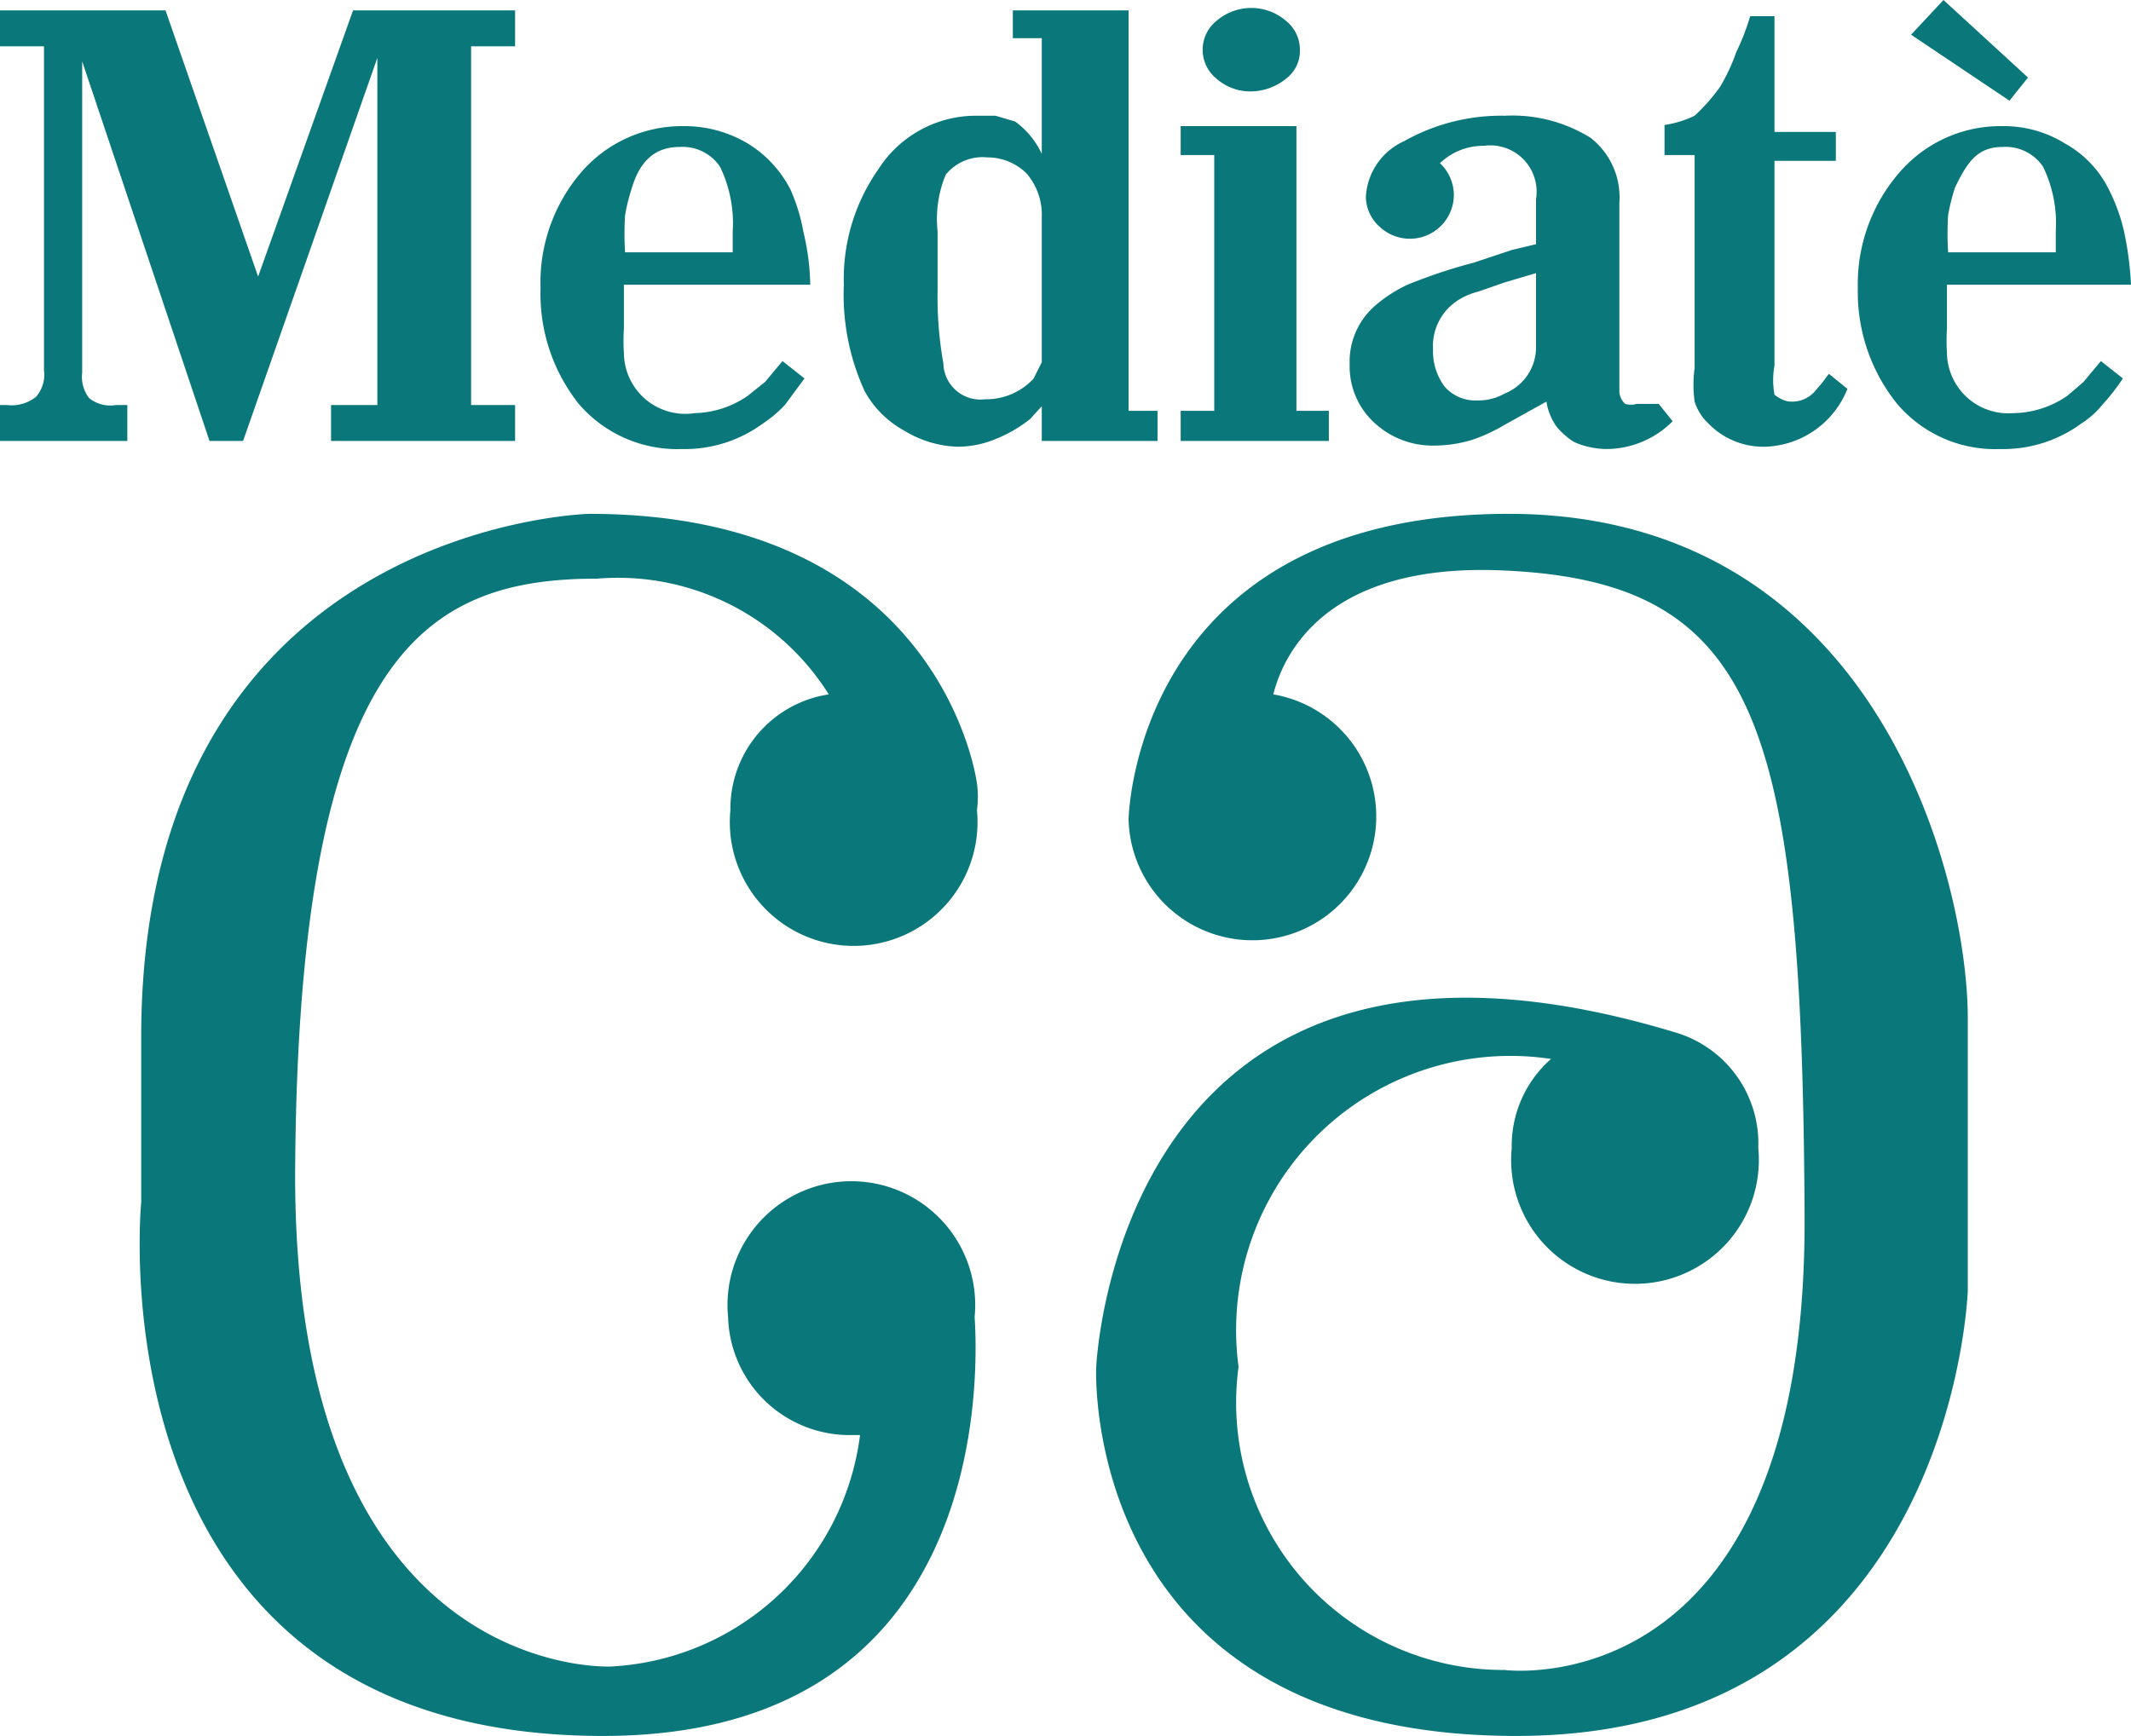 <svg xmlns="http://www.w3.org/2000/svg" viewBox="0 0 18.41 15"><defs><style>.cls-1{fill:#0a777a;}</style></defs><title>micro_mediateca</title><g id="Calque_2" data-name="Calque 2"><g id="Calque_22" data-name="Calque 22"><g id="_Groupe_" data-name="&lt;Groupe&gt;"><path id="_Tracé_transparent_" data-name="&lt;Tracé transparent&gt;" class="cls-1" d="M0,3.81V3.5H.06a.34.34,0,0,0,.25-.07A.29.29,0,0,0,.38,3.2V.4H0V.09H1.43l.8,2.3L3.05.09h1.4V.4H4.07V3.5h.38v.31H2.86V3.5h.4v-3L2.1,3.81H1.81L.71.53V3.22a.3.3,0,0,0,.06.22A.29.29,0,0,0,1,3.5H1.1v.31Z"/><path id="_Tracé_transparent_2" data-name="&lt;Tracé transparent&gt;" class="cls-1" d="M7,2.46H5.39v.38a1.62,1.62,0,0,0,0,.21A.53.53,0,0,0,6,3.57a.84.84,0,0,0,.46-.15l.15-.12.15-.18.19.15-.17.23a1.06,1.06,0,0,1-.19.16,1.14,1.14,0,0,1-.7.22A1.12,1.12,0,0,1,5,3.49a1.53,1.53,0,0,1-.33-1,1.46,1.46,0,0,1,.35-1,1.15,1.15,0,0,1,.89-.4,1.06,1.06,0,0,1,.55.15,1,1,0,0,1,.37.4A1.58,1.58,0,0,1,6.94,2,2.12,2.12,0,0,1,7,2.46ZM5.46,1.62a1.67,1.67,0,0,0-.06.24,2.55,2.55,0,0,0,0,.32h.93V2a1.12,1.12,0,0,0-.11-.56.39.39,0,0,0-.35-.17C5.66,1.27,5.53,1.39,5.46,1.62Z"/><path id="_Tracé_transparent_3" data-name="&lt;Tracé transparent&gt;" class="cls-1" d="M9,1.33v-1H8.75V.09h1V3.55H10v.26H9v-.3l-.1.11a1.17,1.17,0,0,1-.29.17.86.86,0,0,1-.34.07.94.94,0,0,1-.46-.14.86.86,0,0,1-.34-.34,2,2,0,0,1-.18-.92,1.65,1.65,0,0,1,.3-1A1,1,0,0,1,8.43,1H8.6l.17.05A.72.72,0,0,1,9,1.33Zm-.1,2L9,3.13V1.88a.55.55,0,0,0-.13-.38.48.48,0,0,0-.34-.14.41.41,0,0,0-.36.15A1,1,0,0,0,8.1,2v.51a3.24,3.24,0,0,0,.05.63.32.32,0,0,0,.36.31.56.56,0,0,0,.43-.19Z"/><path id="_Tracé_transparent_4" data-name="&lt;Tracé transparent&gt;" class="cls-1" d="M10.2,3.81V3.55h.29V1.34H10.2V1.09h1V3.55h.28v.26ZM10.39.43a.32.32,0,0,1,.12-.25.46.46,0,0,1,.6,0,.32.32,0,0,1,.12.25.3.3,0,0,1-.12.25.49.49,0,0,1-.31.11.44.44,0,0,1-.29-.11A.32.32,0,0,1,10.39.43Z"/><path id="_Tracé_transparent_5" data-name="&lt;Tracé transparent&gt;" class="cls-1" d="M13.27,2.11V1.72a.4.4,0,0,0-.45-.46.54.54,0,0,0-.38.15.38.38,0,0,1,.12.28.38.38,0,0,1-.64.27.35.35,0,0,1-.12-.26.56.56,0,0,1,.33-.48A1.71,1.71,0,0,1,13,1a1.28,1.28,0,0,1,.74.19.65.65,0,0,1,.25.56V3.39a.16.16,0,0,0,.05.1.18.18,0,0,0,.1,0l.1,0,.09,0,.12.15a.81.81,0,0,1-.57.24.71.71,0,0,1-.28-.06.64.64,0,0,1-.15-.13.5.5,0,0,1-.09-.22L13,3.67a1.46,1.46,0,0,1-.28.13,1.13,1.13,0,0,1-.32.05.74.74,0,0,1-.53-.2.66.66,0,0,1-.21-.5.64.64,0,0,1,.21-.5,1.21,1.21,0,0,1,.29-.19,4.62,4.62,0,0,1,.57-.19l.33-.11Zm0,.85v-.6L13,2.44l-.23.08a.58.58,0,0,0-.15.06.47.47,0,0,0-.24.44.51.51,0,0,0,.1.32.35.35,0,0,0,.28.12A.46.46,0,0,0,13,3.4.43.43,0,0,0,13.27,3Z"/><path id="_Tracé_transparent_6" data-name="&lt;Tracé transparent&gt;" class="cls-1" d="M14.38,1.34V1.08A.91.91,0,0,0,14.64,1a1.6,1.6,0,0,0,.22-.25A1.64,1.64,0,0,0,15,.45a2,2,0,0,0,.12-.31h.21v1h.53v.25h-.53V3.16a.69.69,0,0,0,0,.25s.07.06.14.06a.26.26,0,0,0,.21-.09l.06-.07.06-.08.16.13a.79.79,0,0,1-.71.5.66.66,0,0,1-.49-.2.44.44,0,0,1-.12-.19,1.07,1.07,0,0,1,0-.29V1.34Z"/><path id="_Tracé_transparent_7" data-name="&lt;Tracé transparent&gt;" class="cls-1" d="M18.41,2.46H16.82v.38a1.62,1.62,0,0,0,0,.21.53.53,0,0,0,.57.52.84.84,0,0,0,.47-.15L18,3.3l.15-.18.19.15a1.86,1.86,0,0,1-.18.23.73.73,0,0,1-.18.16,1.14,1.14,0,0,1-.7.22,1.11,1.11,0,0,1-.89-.39,1.54,1.54,0,0,1-.34-1,1.47,1.47,0,0,1,.36-1,1.15,1.15,0,0,1,.89-.4,1,1,0,0,1,.54.15.92.92,0,0,1,.38.4,1.58,1.58,0,0,1,.13.36A2.85,2.85,0,0,1,18.41,2.46ZM16.51.3l.28-.3.73.67-.16.2Zm.38,1.32a1.67,1.67,0,0,0-.06.24,2.55,2.55,0,0,0,0,.32h.93V2a1.12,1.12,0,0,0-.11-.56.39.39,0,0,0-.35-.17C17.09,1.27,17,1.39,16.89,1.62Z"/></g><path id="_Tracé_" data-name="&lt;Tracé&gt;" class="cls-1" d="M17,8.8c0-1.21-.79-4.38-4-4.36S9.75,7.08,9.75,7.08A1.07,1.07,0,1,0,11,6c.06-.23.35-1.15,2-1.07,2.19.1,2.57,1.32,2.59,5.58S13,14.43,13,14.43a2.31,2.31,0,0,1-2.3-2.62A2.37,2.37,0,0,1,13.4,9.15h0a1,1,0,0,0-.34.77,1.07,1.07,0,1,0,2.13,0,1,1,0,0,0-.72-1h0c-4.83-1.46-5,2.9-5,2.9S9.33,15,13.1,15,17,11.16,17,11.15,17,10,17,8.8"/><path id="_Tracé_2" data-name="&lt;Tracé&gt;" class="cls-1" d="M8.42,11.38s0,0,0,0a1.07,1.07,0,1,0-2.13,0A1.05,1.05,0,0,0,7.36,12.4h.07a2.29,2.29,0,0,1-2.15,2s-2.76.14-2.73-4.31S3.68,5,5.16,5a2.15,2.15,0,0,1,2,1,1,1,0,0,0-.85,1,1.07,1.07,0,1,0,2.13,0,.85.85,0,0,0,0-.23h0S8.15,4.44,5.09,4.44c0,0-3.84.09-3.87,4.47v1.48S.76,15,5.21,15c3.27,0,3.25-3,3.21-3.62"/></g></g></svg>